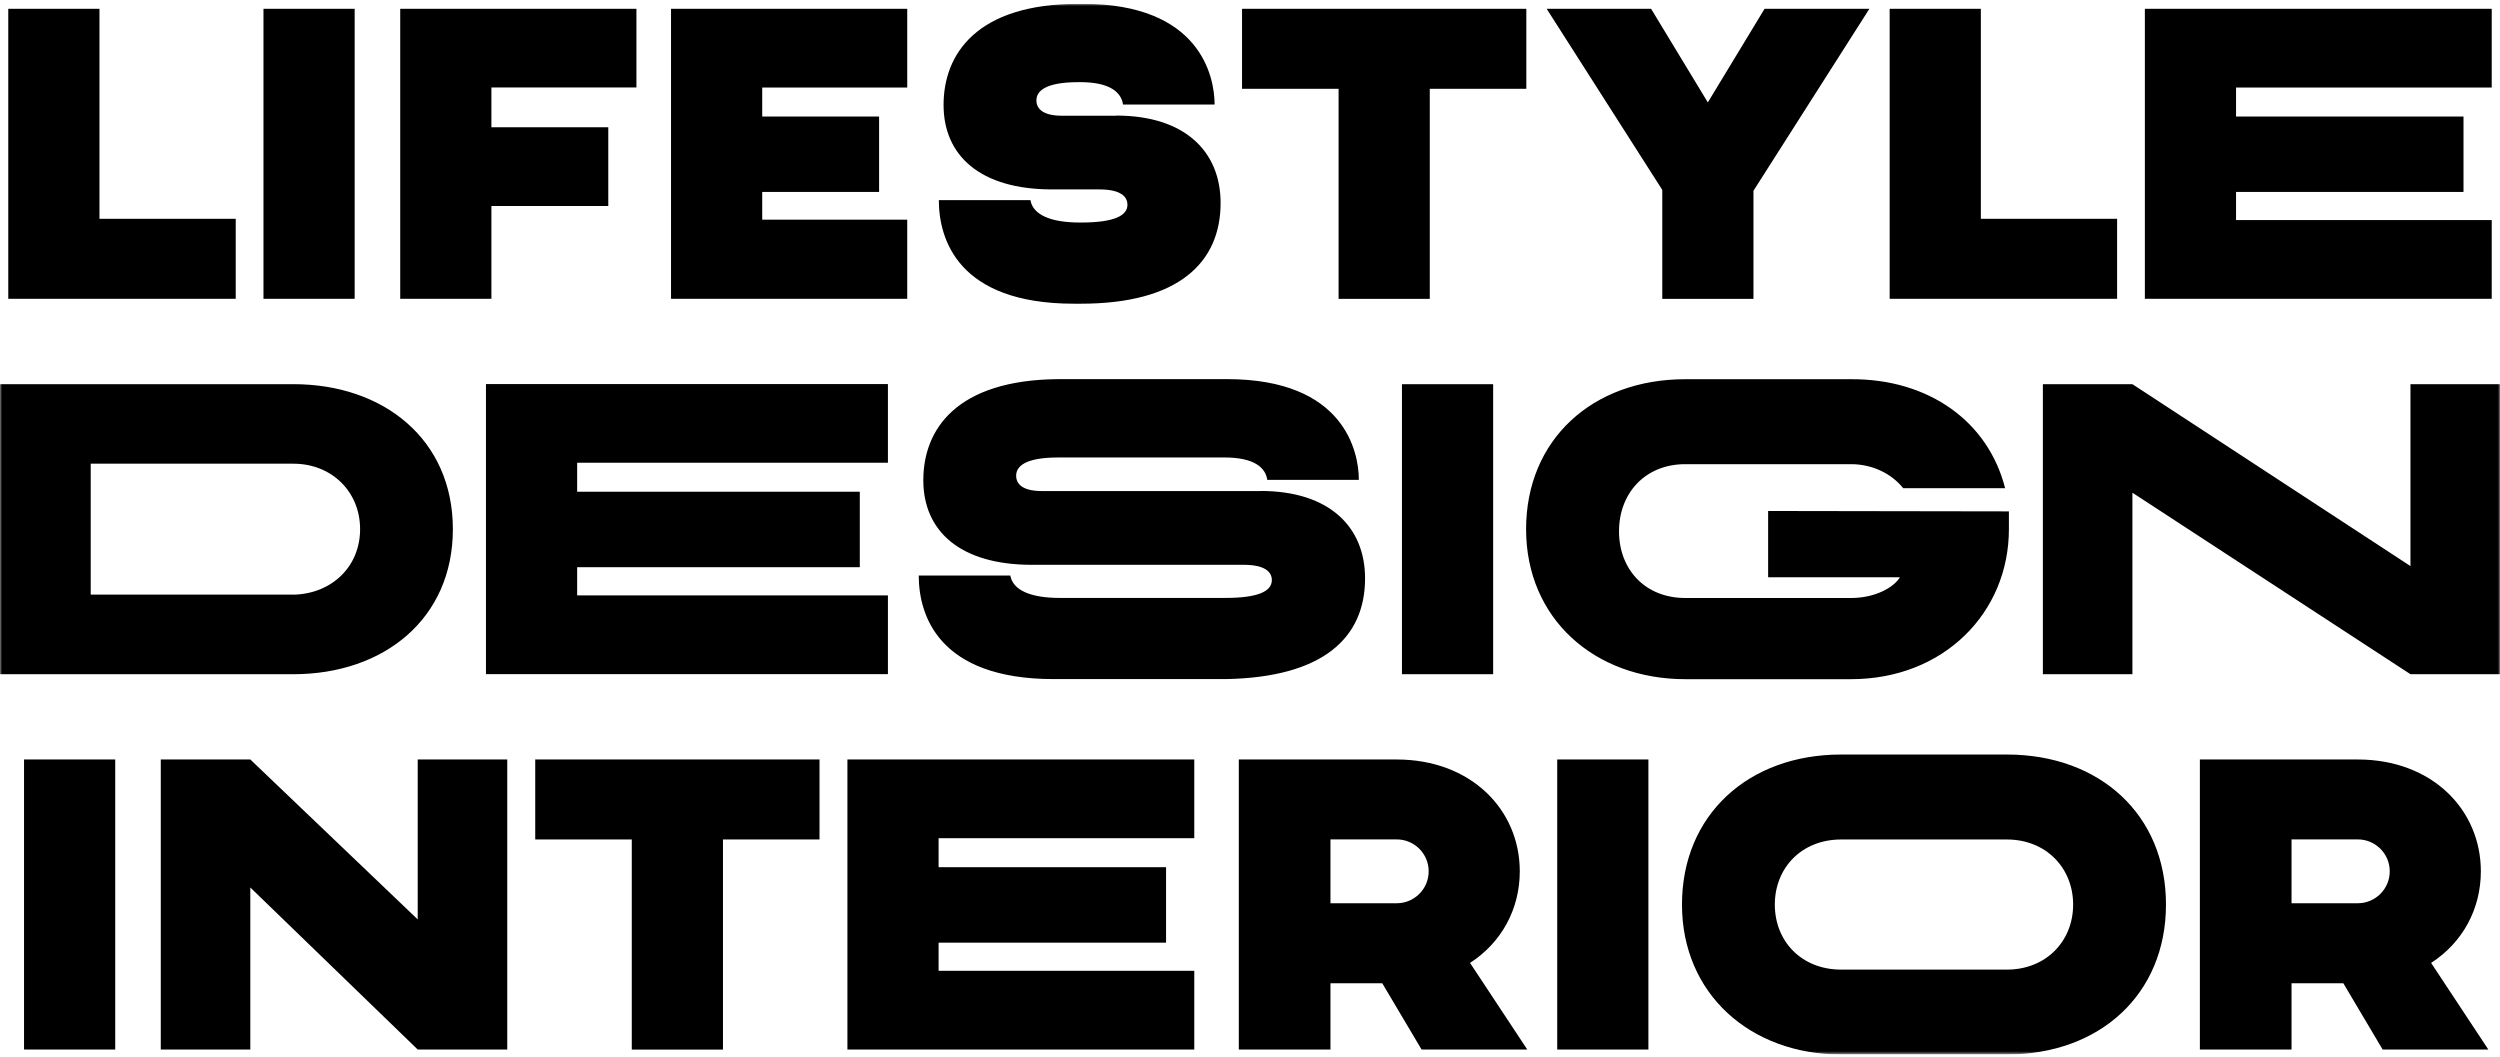 <svg xmlns="http://www.w3.org/2000/svg" width="629" height="266" viewBox="0 0 629 266" fill="none"><g clip-path="url(#clip0_16_11)"><mask id="mask0_16_11" style="mask-type:luminance" maskUnits="userSpaceOnUse" x="0" y="0" width="629" height="266"><path d="M629 0.959H0V265.31H629V0.959Z" fill="white"></path></mask><g mask="url(#mask0_16_11)"><path d="M576.55 227.257V211.195H593.227C597.609 211.195 601.258 214.744 601.258 219.226C601.258 223.707 597.609 227.257 593.227 227.257H576.55ZM553.508 264.061H576.55V247.384H589.578L599.473 264.061H626.065L611.669 242.268C619.6 237.152 624.181 228.704 624.181 219.226C624.181 203.699 611.887 191.087 593.207 191.087H553.488V264.061H553.508ZM504.925 243.953H463.223C453.308 243.953 446.546 236.874 446.546 227.594C446.546 218.313 453.328 211.214 463.223 211.214H504.925C514.82 211.214 521.602 218.413 521.602 227.594C521.602 236.775 514.82 243.953 504.925 243.953ZM504.925 189.838H463.223C439.864 189.838 423.187 205.067 423.187 227.574C423.187 250.081 440.399 265.31 463.223 265.31H504.925C528.284 265.31 544.961 250.2 544.961 227.574C544.961 204.948 528.284 189.838 504.925 189.838ZM391.796 264.061H414.739V191.087H391.796V264.061ZM334.746 227.257V211.195H351.423C355.805 211.195 359.454 214.744 359.454 219.226C359.454 223.707 355.805 227.257 351.423 227.257H334.746ZM311.704 264.061H334.746V247.384H347.774L357.669 264.061H384.261L369.864 242.268C377.796 237.152 382.377 228.704 382.377 219.226C382.377 203.699 370.083 191.087 351.403 191.087H311.684V264.061H311.704ZM300.48 210.897V191.087H213.209V264.061H300.48V244.251H236.152V237.172H293.381V218.194H236.152V210.897H300.48ZM206.19 191.087H134.664V211.214H158.955V264.081H181.898V211.214H206.19V191.087ZM105.098 191.087V231.322L62.979 191.087H40.453V264.061H62.979V223.291L105.098 264.061H127.624V191.087H105.098ZM6.048 264.061H28.991V191.087H6.048V264.061Z" fill="black"></path><path d="M606.473 96.658V142.425L536.514 96.658H513.987V169.631H536.514V123.963L606.473 169.631H629V96.658H606.473ZM424.02 170.881H465.722C489.081 170.881 505.441 154.105 505.441 133.145V128.663L444.861 128.564V145.241H478.016C476.549 147.739 471.869 150.456 465.722 150.456H424.02C413.907 150.456 407.343 143.258 407.343 133.68C407.343 124.102 413.907 116.785 424.02 116.785H465.722C471.135 116.785 475.934 119.185 478.849 122.833H504.489C500.226 106.057 485.314 95.309 465.702 95.409H424C400.64 95.409 383.964 110.638 383.964 133.145C383.964 155.651 401.176 170.881 424 170.881M352.732 169.631H375.675V96.658H352.732V169.631ZM317.177 123.547H262.13C257.43 123.547 255.665 121.881 255.665 119.68C255.665 117.479 257.648 115.1 266.294 115.1H308.095C315.61 115.1 318.426 117.697 318.843 120.731H341.885C341.885 113.652 338.236 95.389 308.73 95.389H266.294C240.535 95.587 232.306 108.1 232.306 120.83C232.306 133.561 241.487 142.108 259.631 142.108H312.914C318.228 142.108 319.993 143.873 319.993 145.955C319.993 148.771 316.542 150.436 308.313 150.436H266.611C259.215 150.436 254.832 148.453 254.198 144.805H231.156C231.156 154.6 235.954 170.861 265.144 170.861H308.313C332.803 170.444 343.451 160.549 343.451 145.518C343.451 132.589 334.488 123.527 317.177 123.527M223.402 116.448V96.638H122.27V169.612H223.402V149.802H145.213V142.703H216.323V123.726H145.213V116.428H223.402V116.448ZM73.806 149.603H22.824V116.666H73.806C83.503 116.666 90.602 123.745 90.602 133.145C90.602 142.544 83.503 149.405 73.806 149.623M73.806 96.658H0V169.631H73.806C96.63 169.631 113.942 155.651 113.942 133.145C113.942 110.638 96.63 96.658 73.806 96.658Z" fill="black"></path><path d="M626.917 22.019V2.209H539.647V75.182H626.917V55.372H562.59V48.293H619.818V29.316H562.59V22.019H626.917ZM498.381 55.075V2.209H475.438V75.182H532.666V55.055H498.361L498.381 55.075ZM443.968 2.209L429.69 25.767L415.413 2.209H389.139L418.229 47.778V75.202H441.172V47.996L470.341 2.209H443.968ZM384.023 2.209H312.497V22.336H336.788V75.202H359.731V22.336H384.023V2.209ZM280.888 29.118H267.225C262.526 29.118 260.761 27.452 260.761 25.251C260.761 23.05 262.744 20.67 271.39 20.67H271.806C279.321 20.67 282.117 23.268 282.554 26.302H305.596C305.596 19.203 301.947 0.959 272.44 0.959H271.39C245.65 0.959 237.401 13.67 237.401 26.401C237.401 39.132 246.582 47.659 264.707 47.659H276.585C281.899 47.659 283.664 49.423 283.664 51.505C283.664 54.321 280.214 55.987 271.984 55.987H271.667C264.271 55.987 259.888 54.004 259.254 50.355H236.212C236.212 60.151 241.01 76.412 270.2 76.412H271.965C296.474 76.412 307.103 66.08 307.103 51.069C307.103 38.14 298.14 29.078 280.828 29.078M228.26 22.019V2.209H168.83V75.182H228.26V55.273H191.773V48.293H221.181V29.316H191.773V22.019H228.26ZM160.125 22.019V2.209H100.695V75.182H123.638V51.823H153.045V32.013H123.638V21.999H160.125V22.019ZM66.29 75.182H89.233V2.209H66.29V75.182ZM25.025 55.075V2.209H2.082V75.182H59.31V55.055H25.025V55.075Z" fill="black"></path></g></g><defs><clipPath id="clip0_16_11"><rect width="629" height="264.351" fill="white" transform="translate(0 0.959)"></rect></clipPath></defs></svg>